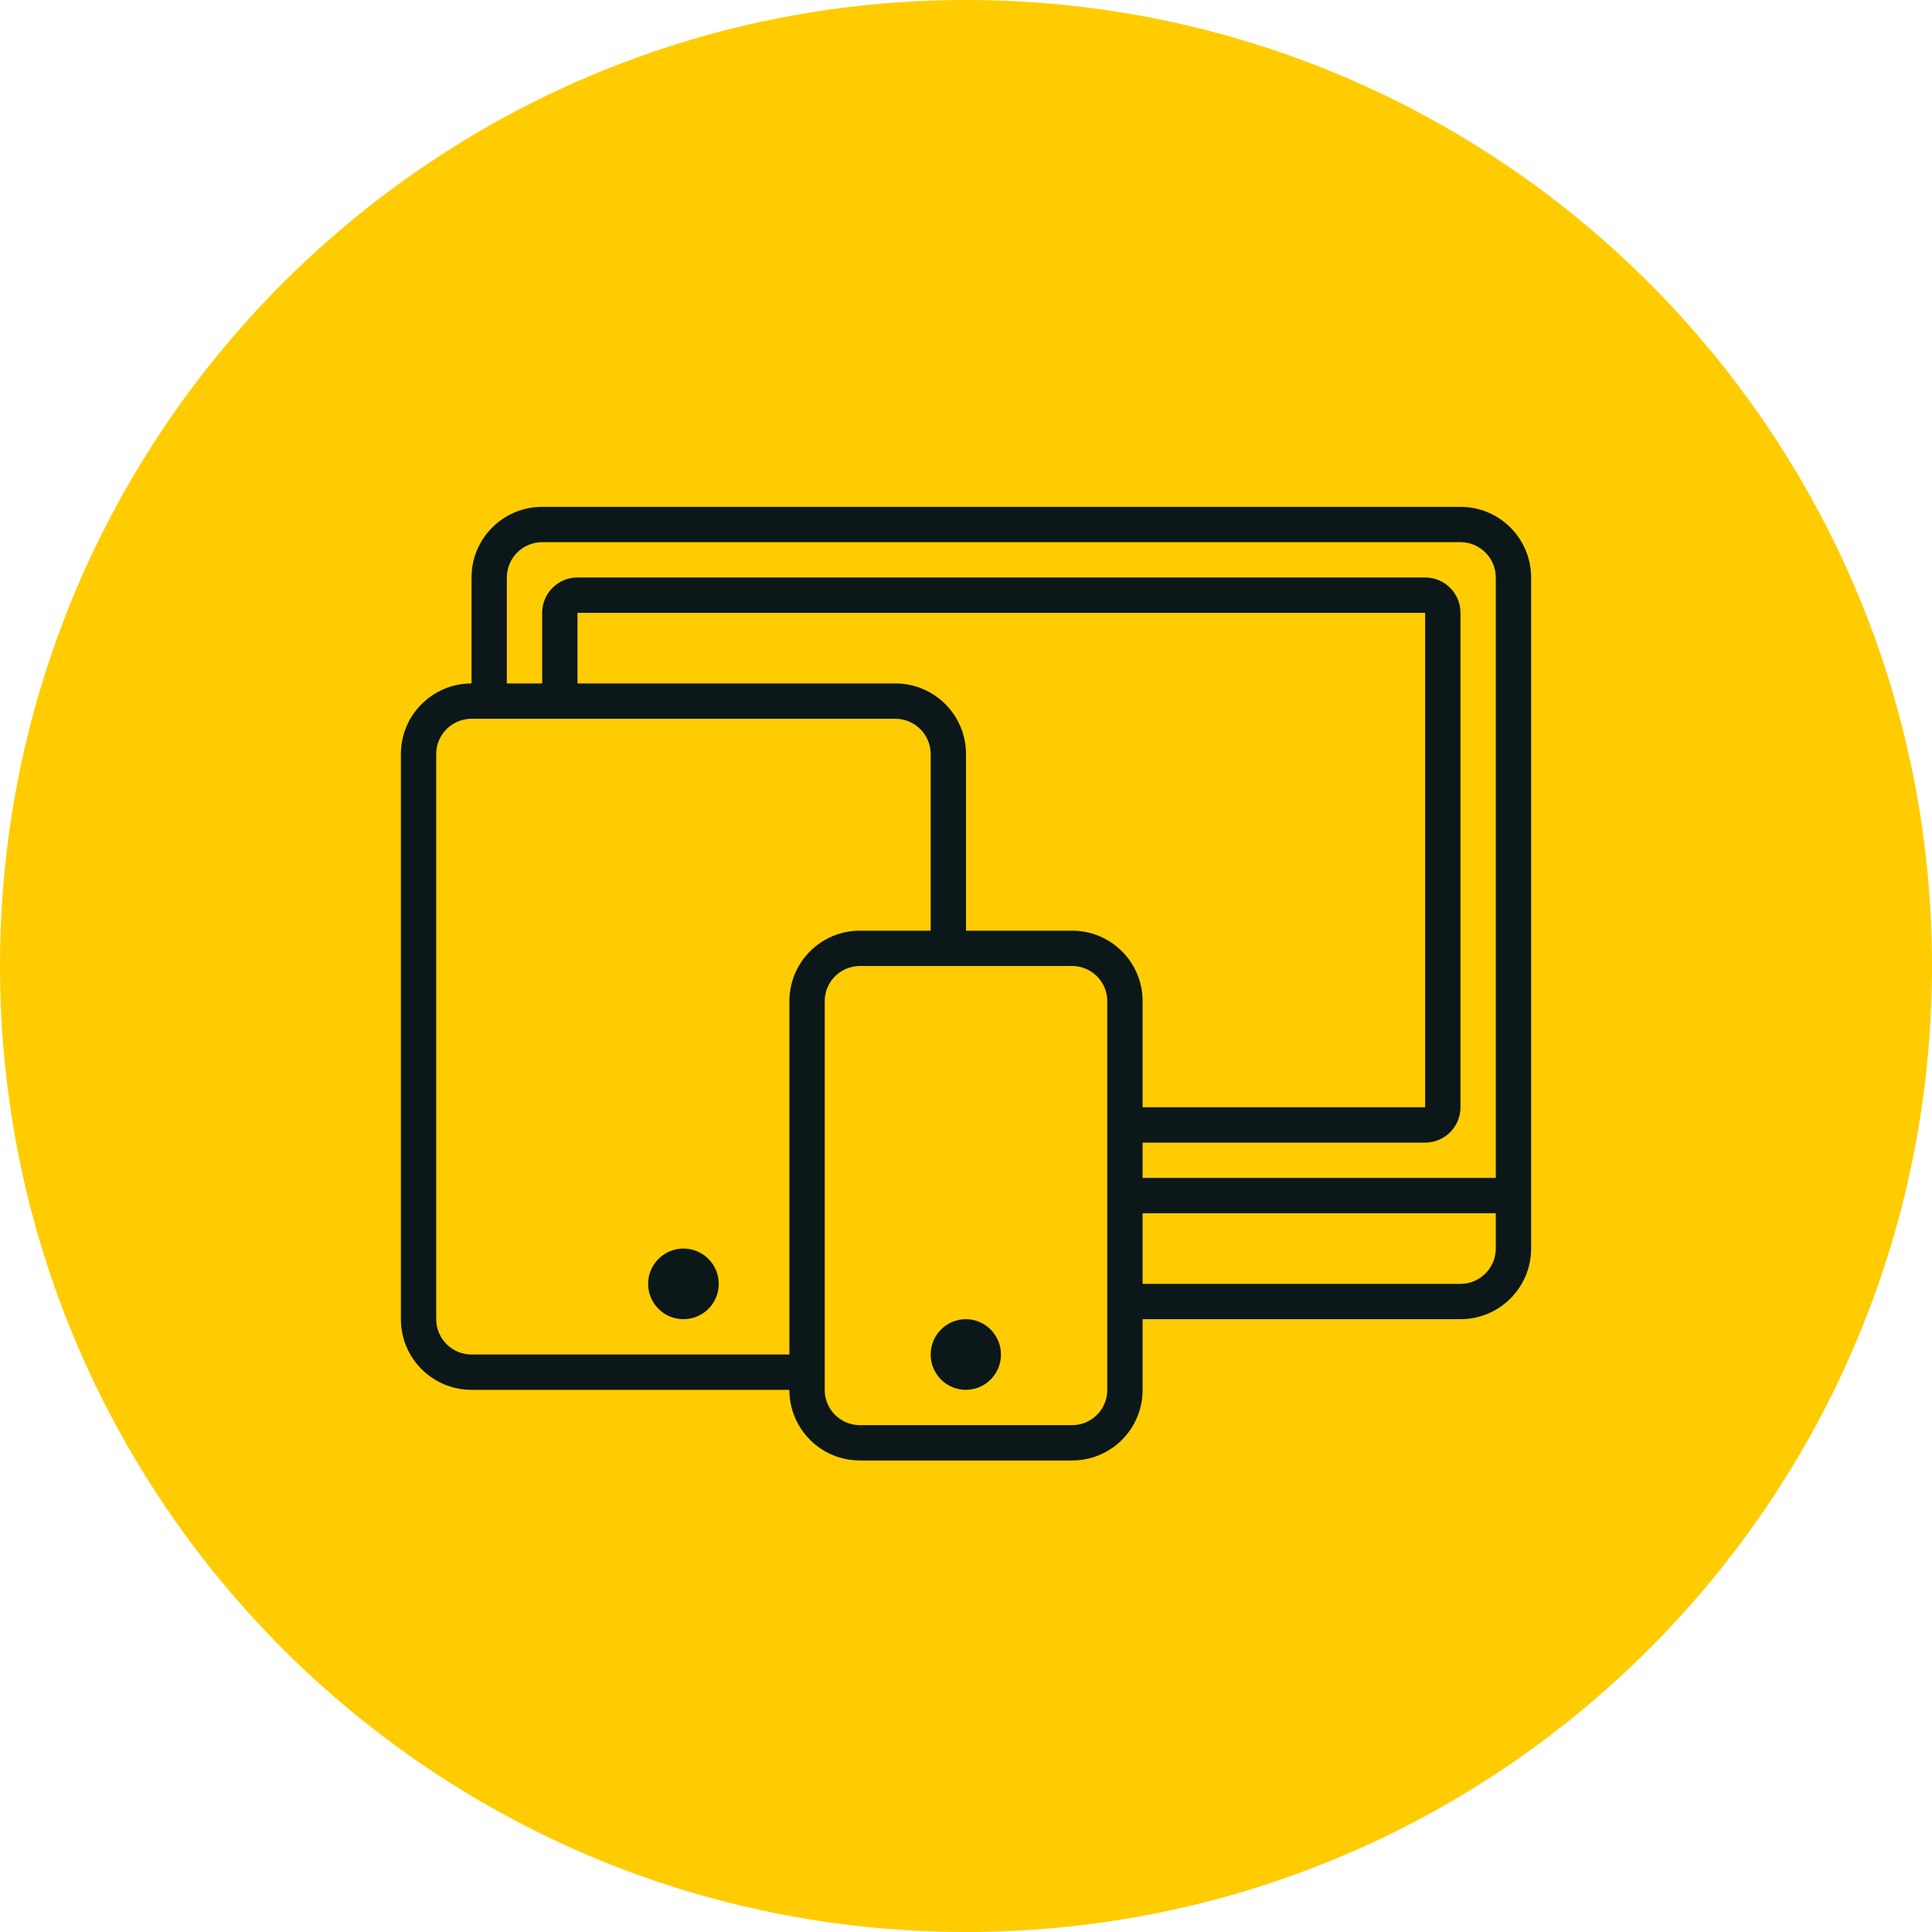 <?xml version="1.0" encoding="UTF-8"?> <svg xmlns="http://www.w3.org/2000/svg" width="400" height="400" viewBox="0 0 400 400" fill="none"><path d="M0 200C0 89.543 89.543 0 200 0V0C310.457 0 400 89.543 400 200V200C400 310.457 310.457 400 200 400V400C89.543 400 0 310.457 0 200V200Z" fill="#FFCC02"></path><path d="M148.812 265.812C148.812 269.849 145.536 273.125 141.5 273.125C137.464 273.125 134.188 269.849 134.188 265.812C134.188 261.776 137.464 258.5 141.5 258.5C145.536 258.5 148.812 261.776 148.812 265.812ZM317 119.562V258.5C317 266.58 310.455 273.125 302.375 273.125H236.562V287.787C236.562 295.845 230.032 302.375 221.974 302.375H178.026C169.968 302.375 163.438 295.845 163.438 287.787V287.75H97.625C89.545 287.75 83 281.205 83 273.125V156.125C83 148.045 89.545 141.5 97.625 141.5V119.562C97.625 111.482 104.17 104.938 112.25 104.938H302.375C310.455 104.938 317 111.482 317 119.562ZM178.026 192.688H192.688V156.125C192.688 152.096 189.404 148.812 185.375 148.812H97.625C93.596 148.812 90.312 152.096 90.312 156.125V273.125C90.312 277.154 93.596 280.438 97.625 280.438H163.438V207.276C163.438 199.218 169.968 192.688 178.026 192.688ZM229.25 207.276C229.25 203.261 225.989 200 221.974 200H178.026C174.011 200 170.75 203.261 170.75 207.276V287.787C170.75 291.801 174.011 295.062 178.026 295.062H221.974C225.989 295.062 229.25 291.801 229.25 287.787V207.276ZM236.562 207.276V229.25H295.062V126.875H119.562V141.5H185.375C193.455 141.5 200 148.045 200 156.125V192.688H221.974C230.032 192.688 236.562 199.218 236.562 207.276ZM309.688 251.188H236.562V265.812H302.375C306.404 265.812 309.688 262.529 309.688 258.5V251.188ZM309.688 119.562C309.688 115.533 306.404 112.25 302.375 112.25H112.25C108.221 112.25 104.938 115.533 104.938 119.562V141.5H112.25V126.875C112.25 122.839 115.526 119.562 119.562 119.562H295.062C299.099 119.562 302.375 122.839 302.375 126.875V229.25C302.375 233.286 299.099 236.562 295.062 236.562H236.562V243.875H309.688V119.562ZM199.963 273.125C195.942 273.125 192.688 276.401 192.688 280.438C192.688 284.474 195.942 287.75 199.963 287.75C203.985 287.75 207.239 284.474 207.239 280.438C207.239 276.401 203.978 273.125 199.963 273.125Z" fill="#0B1719"></path></svg> 
